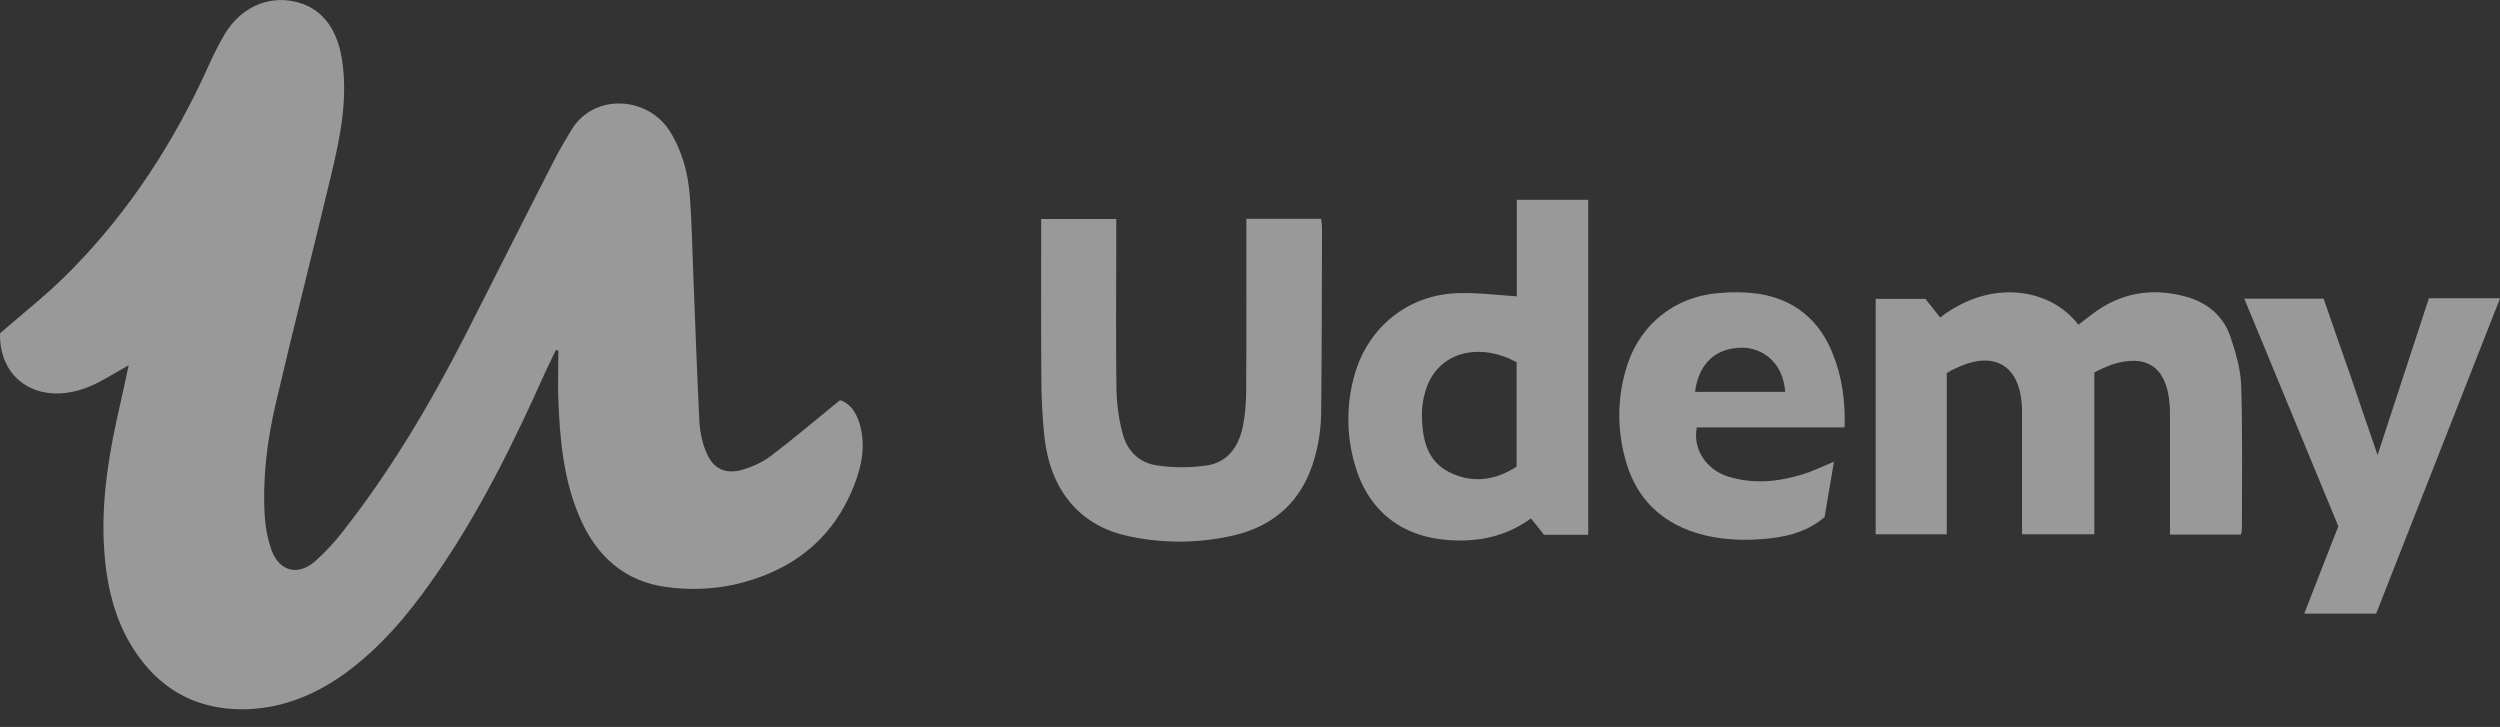 <svg width="141" height="41" viewBox="0 0 141 41" fill="none" xmlns="http://www.w3.org/2000/svg">
<rect x="0" y="0" width="141" height="41" fill="#333333" stroke="none"/>
<g opacity="0.5">
<path d="M125.786 18.967C125.378 17.786 124.461 17.045 123.254 16.724C121.34 16.204 119.566 16.514 117.961 17.746L117.223 18.316C115.658 16.264 112.309 15.683 109.428 17.906L108.59 16.855H105.789V30.131H109.797V21.05C109.976 20.93 110.066 20.87 110.185 20.83C112.448 19.678 113.993 20.579 114.043 23.113V23.373V29.18V30.131H118.12V21.01C118.439 20.84 118.768 20.689 119.117 20.559C121.051 19.938 122.188 20.699 122.357 22.722C122.387 22.982 122.387 23.253 122.387 23.513V27.828V30.151H126.395C126.424 30.031 126.434 29.921 126.444 29.791C126.444 27.118 126.484 24.444 126.405 21.781C126.375 20.83 126.095 19.878 125.786 18.967Z" fill="white"/>
<path d="M70.295 12.35C70.295 15.644 70.305 18.848 70.285 22.042C70.285 22.713 70.225 23.394 70.096 24.055C69.866 25.166 69.258 26.067 68.092 26.247C67.145 26.388 66.178 26.388 65.241 26.247C64.234 26.107 63.546 25.396 63.307 24.415C63.097 23.624 62.988 22.803 62.968 21.992C62.928 19.108 62.958 16.235 62.958 13.351V12.35H58.721V13.261C58.721 15.934 58.711 18.608 58.731 21.271C58.731 22.413 58.791 23.554 58.911 24.695C59.25 27.609 60.845 29.572 63.446 30.192C65.321 30.633 67.284 30.663 69.178 30.283C71.99 29.752 73.674 28.07 74.282 25.286C74.422 24.655 74.502 24.015 74.512 23.364C74.552 19.879 74.552 16.375 74.562 12.88C74.562 12.71 74.532 12.54 74.512 12.34H70.295V12.35Z" fill="white"/>
<path d="M85.548 16.715C84.382 16.634 83.285 16.494 82.189 16.534C79.418 16.634 77.175 18.437 76.407 21.11C75.928 22.752 75.928 24.494 76.397 26.146C77.125 28.77 79.009 30.272 81.7 30.462C83.395 30.582 84.95 30.252 86.346 29.24L87.084 30.162H89.576V11.268H85.548V16.715V16.715ZM85.538 26.317C84.322 27.108 83.016 27.278 81.73 26.627C80.434 25.966 80.215 24.695 80.195 23.393C80.195 22.952 80.255 22.512 80.385 22.091C80.913 20.199 82.777 19.378 84.831 20.109C85.08 20.189 85.299 20.319 85.538 20.429V26.317V26.317Z" fill="white"/>
<path d="M104.034 24.114C104.084 22.632 103.894 21.25 103.366 19.948C102.618 18.056 101.223 16.904 99.219 16.574C98.491 16.474 97.763 16.454 97.036 16.524C94.424 16.694 92.4 18.356 91.693 20.869C91.184 22.592 91.214 24.434 91.742 26.156C92.341 28.119 93.656 29.4 95.59 30.031C97.006 30.482 98.471 30.522 99.927 30.352C101.013 30.221 102.04 29.911 102.907 29.16L103.436 26.036C102.818 26.296 102.269 26.567 101.691 26.747C100.296 27.177 98.88 27.318 97.465 26.877C96.208 26.487 95.461 25.295 95.7 24.104H104.034V24.114ZM95.6 22.101C95.81 20.489 96.767 19.628 98.232 19.608C99.379 19.608 100.565 20.409 100.684 22.101H95.6Z" fill="white"/>
<path d="M136.986 16.834L134.095 25.665C133.526 24.023 133.038 22.581 132.549 21.14C132.041 19.718 131.553 18.286 131.054 16.844H126.578L131.882 29.68L129.958 34.607H134.015L141.003 16.824H136.986V16.834Z" fill="white"/>
<path d="M47.373 22.572C46.007 23.683 44.751 24.754 43.435 25.746C42.967 26.086 42.439 26.326 41.89 26.487C40.893 26.787 40.186 26.427 39.807 25.445C39.597 24.925 39.488 24.384 39.448 23.833C39.308 20.93 39.199 18.026 39.089 15.122C39.039 13.79 39.009 12.449 38.91 11.117C38.82 9.836 38.501 8.584 37.823 7.473C36.587 5.41 33.497 5.23 32.231 7.322C31.912 7.863 31.573 8.414 31.284 8.984C29.589 12.289 27.924 15.613 26.239 18.917C24.256 22.792 22.032 26.547 19.331 29.981C18.852 30.602 18.324 31.173 17.726 31.693C16.769 32.494 15.752 32.204 15.313 31.032C15.104 30.432 14.975 29.801 14.935 29.16C14.795 26.997 15.064 24.855 15.553 22.752C16.56 18.456 17.646 14.181 18.673 9.896C19.191 7.713 19.65 5.53 19.271 3.257C18.972 1.495 18.055 0.394 16.599 0.083C15.074 -0.237 13.599 0.424 12.692 1.895C12.343 2.496 12.024 3.117 11.745 3.748C9.821 8.013 7.299 11.908 4.009 15.242C2.783 16.504 1.387 17.595 0.001 18.797C-0.048 20.729 1.168 22.101 3.032 22.191C3.989 22.221 4.866 21.941 5.694 21.49C6.182 21.23 6.671 20.93 7.259 20.599C7.089 21.36 6.96 22.011 6.81 22.662C6.162 25.435 5.674 28.239 5.883 31.113C6.043 33.265 6.551 35.298 7.847 37.07C9.262 39.002 11.187 39.984 13.579 40.004C15.772 40.014 17.706 39.243 19.471 37.971C21.424 36.549 22.96 34.737 24.335 32.785C26.947 29.09 28.941 25.055 30.775 20.94L31.353 19.738L31.493 19.778C31.493 20.739 31.453 21.68 31.493 22.632C31.583 24.845 31.792 27.037 32.669 29.12C33.616 31.353 35.221 32.815 37.644 33.115C38.88 33.285 40.136 33.235 41.352 32.985C44.512 32.284 46.944 30.522 48.171 27.378C48.609 26.266 48.839 25.095 48.48 23.893C48.28 23.242 47.941 22.742 47.373 22.572Z" fill="white"/>
</g>
</svg>
